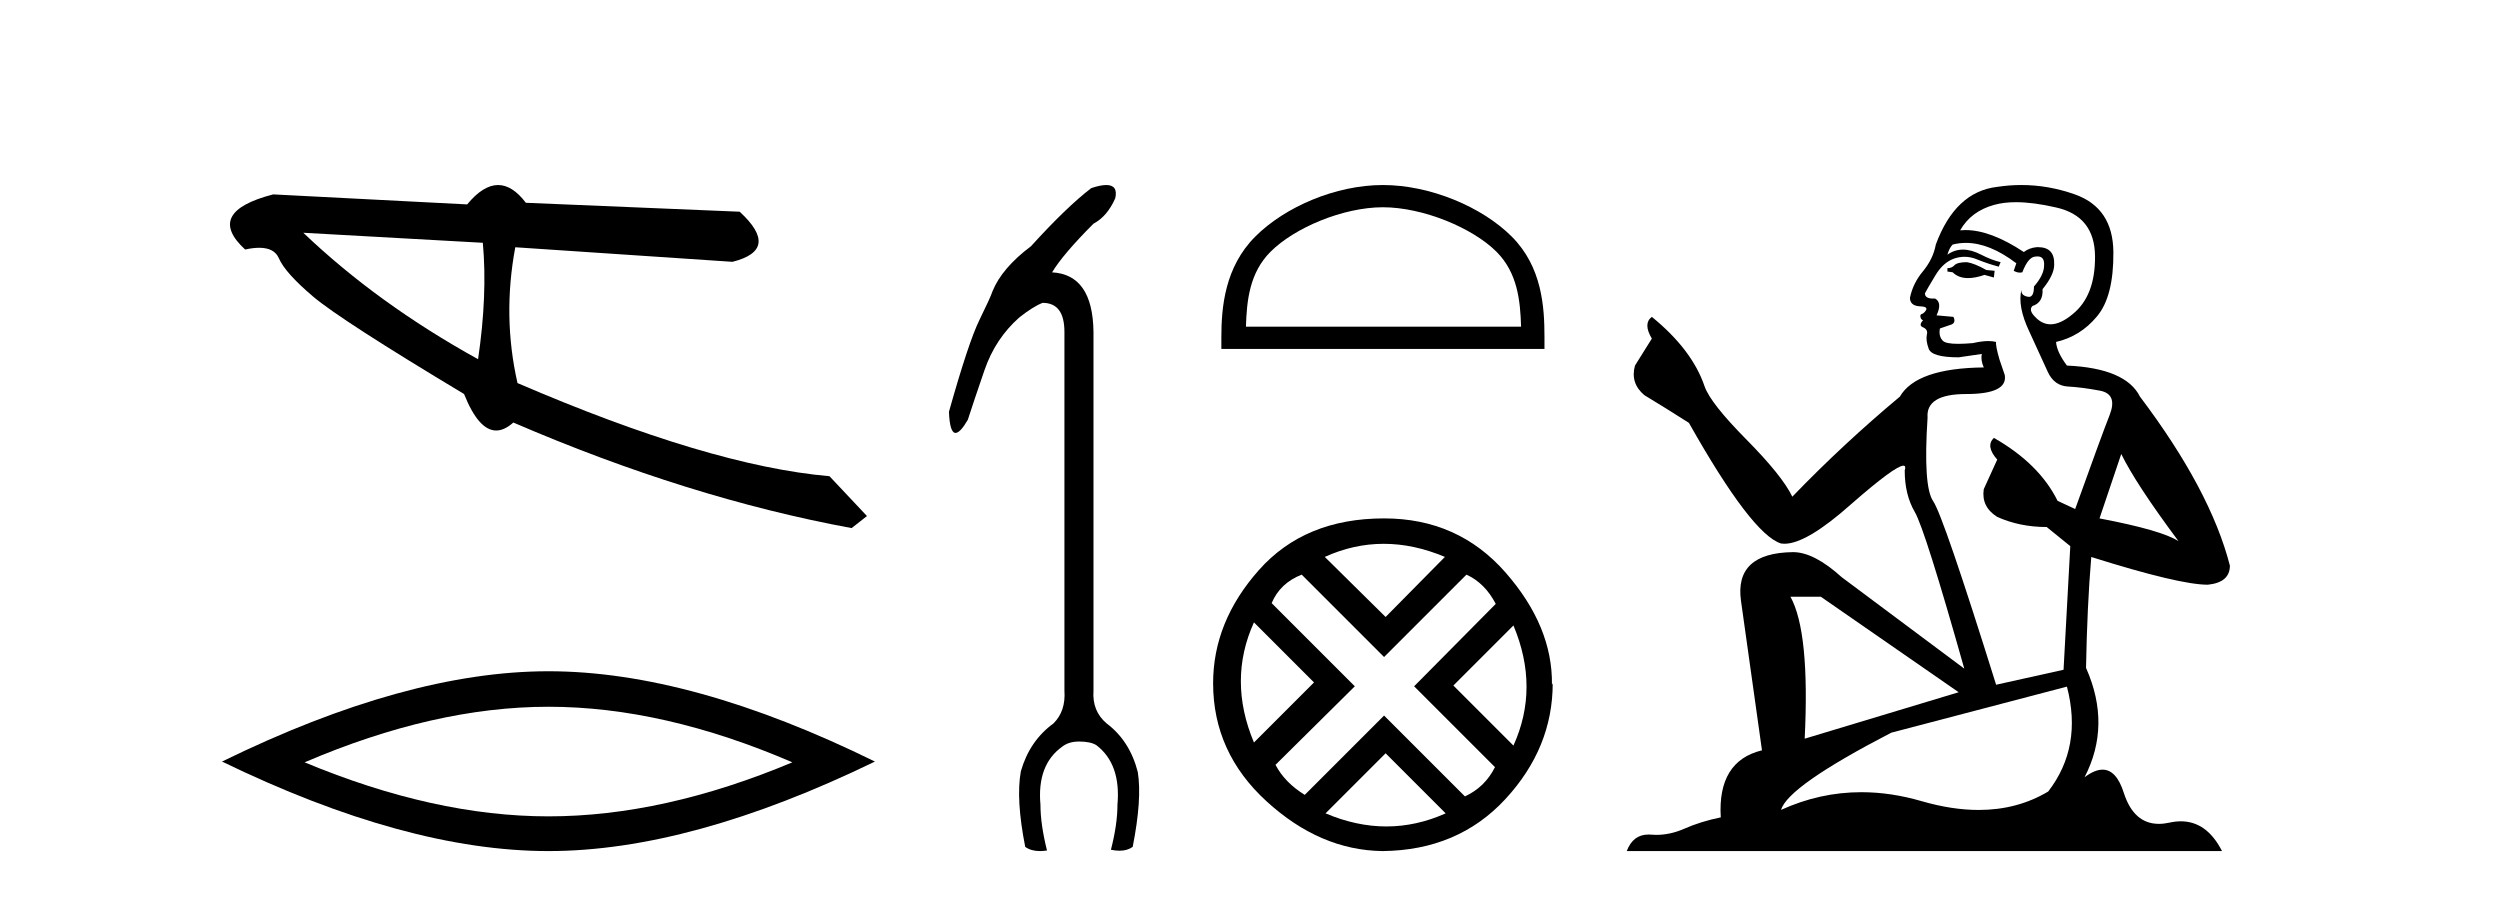 <?xml version='1.0' encoding='UTF-8' standalone='yes'?><svg xmlns='http://www.w3.org/2000/svg' xmlns:xlink='http://www.w3.org/1999/xlink' width='114.0' height='41.0' ><path d='M 13.831 10.614 L 22.017 11.071 C 22.161 12.655 22.089 14.425 21.8 16.38 C 18.746 14.692 16.09 12.77 13.831 10.614 ZM 22.713 8.437 C 22.258 8.437 21.788 8.732 21.303 9.321 L 12.457 8.864 C 10.367 9.405 9.941 10.243 11.178 11.378 C 11.418 11.325 11.632 11.299 11.82 11.299 C 12.279 11.299 12.577 11.457 12.715 11.774 C 12.907 12.22 13.427 12.802 14.274 13.52 C 15.121 14.238 17.416 15.72 21.161 17.967 C 21.603 19.076 22.092 19.631 22.627 19.631 C 22.877 19.631 23.137 19.509 23.408 19.267 C 28.731 21.563 33.873 23.167 38.834 24.081 L 39.534 23.532 L 37.824 21.715 C 34.182 21.4 29.44 19.984 23.598 17.468 C 23.137 15.44 23.104 13.376 23.497 11.275 L 23.497 11.275 L 33.401 11.939 C 34.872 11.57 34.981 10.808 33.729 9.654 L 23.979 9.247 C 23.571 8.707 23.148 8.437 22.713 8.437 Z' style='fill:#000000;stroke:none' /><path d='M 25.011 32.228 Q 30.254 32.228 36.132 34.762 Q 30.254 37.226 25.011 37.226 Q 19.802 37.226 13.89 34.762 Q 19.802 32.228 25.011 32.228 ZM 25.011 30.609 Q 18.535 30.609 10.124 34.727 Q 18.535 38.809 25.011 38.809 Q 31.486 38.809 39.897 34.727 Q 31.521 30.609 25.011 30.609 Z' style='fill:#000000;stroke:none' /><path d='M 50.446 8.437 Q 50.183 8.437 49.763 8.577 Q 48.637 9.438 47.015 11.226 Q 45.69 12.22 45.259 13.28 Q 45.16 13.578 44.663 14.588 Q 44.166 15.598 43.272 18.778 Q 43.309 19.741 43.574 19.741 Q 43.783 19.741 44.133 19.142 Q 44.398 18.314 44.895 16.873 Q 45.392 15.433 46.485 14.472 Q 47.114 13.975 47.544 13.81 Q 48.538 13.81 48.538 15.135 L 48.538 31.496 Q 48.604 32.423 48.041 32.986 Q 46.948 33.781 46.551 35.172 Q 46.319 36.431 46.75 38.617 Q 47.015 38.809 47.42 38.809 Q 47.572 38.809 47.743 38.782 Q 47.445 37.59 47.445 36.696 Q 47.279 34.874 48.439 34.046 Q 48.737 33.814 49.2 33.814 Q 49.73 33.814 49.995 33.98 Q 51.121 34.841 50.956 36.696 Q 50.956 37.59 50.658 38.749 Q 50.867 38.793 51.048 38.793 Q 51.408 38.793 51.651 38.617 Q 52.082 36.431 51.883 35.205 Q 51.519 33.781 50.459 32.986 Q 49.797 32.423 49.863 31.496 L 49.863 15.135 Q 49.83 12.518 47.975 12.419 Q 48.472 11.591 49.863 10.2 Q 50.492 9.868 50.856 9.04 Q 50.991 8.437 50.446 8.437 Z' style='fill:#000000;stroke:none' /><path d='M 63.061 9.451 C 64.874 9.451 67.142 10.382 68.24 11.48 C 69.2 12.44 69.326 13.713 69.361 14.896 L 56.815 14.896 C 56.851 13.713 56.976 12.44 57.936 11.48 C 59.034 10.382 61.249 9.451 63.061 9.451 ZM 63.061 8.437 C 60.911 8.437 58.598 9.43 57.242 10.786 C 55.852 12.176 55.694 14.007 55.694 15.377 L 55.694 15.911 L 70.428 15.911 L 70.428 15.377 C 70.428 14.007 70.324 12.176 68.934 10.786 C 67.578 9.43 65.211 8.437 63.061 8.437 Z' style='fill:#000000;stroke:none' /><path d='M 63.096 24.798 Q 64.466 24.798 65.888 25.395 L 63.184 28.134 L 60.41 25.395 Q 61.727 24.798 63.096 24.798 ZM 57.18 28.38 L 59.919 31.119 L 57.18 33.858 Q 55.986 31.014 57.18 28.38 ZM 69.013 28.521 Q 70.207 31.365 69.013 33.999 L 66.274 31.26 L 69.013 28.521 ZM 66.871 26.203 Q 67.714 26.589 68.206 27.537 L 64.484 31.295 L 68.171 34.982 Q 67.714 35.895 66.801 36.316 L 63.114 32.629 L 59.497 36.246 Q 58.584 35.684 58.163 34.876 L 61.78 31.295 L 57.987 27.502 Q 58.373 26.589 59.357 26.203 L 63.114 29.96 L 66.871 26.203 ZM 63.184 34.35 L 65.923 37.089 Q 64.589 37.686 63.219 37.686 Q 61.85 37.686 60.445 37.089 L 63.184 34.35 ZM 63.114 23.639 Q 59.497 23.639 57.408 25.992 Q 55.318 28.345 55.318 31.154 Q 55.318 34.315 57.759 36.544 Q 60.199 38.774 63.044 38.809 Q 66.485 38.774 68.645 36.439 Q 70.804 34.104 70.804 31.154 L 70.804 31.154 L 70.769 31.224 Q 70.804 28.556 68.645 26.098 Q 66.485 23.639 63.114 23.639 Z' style='fill:#000000;stroke:none' /><path d='M 89.691 11.955 Q 89.263 11.955 89.127 12.091 Q 89.007 12.228 88.802 12.228 L 88.802 12.382 L 89.041 12.416 Q 89.306 12.681 89.746 12.681 Q 90.072 12.681 90.493 12.535 L 90.921 12.655 L 90.955 12.348 L 90.579 12.313 Q 90.032 12.006 89.691 11.955 ZM 91.928 9.22 Q 92.716 9.22 93.756 9.46 Q 95.516 9.853 95.533 11.681 Q 95.55 13.492 94.508 14.329 Q 93.957 14.788 93.505 14.788 Q 93.116 14.788 92.8 14.449 Q 92.492 14.141 92.68 13.953 Q 93.175 13.8 93.141 13.185 Q 93.671 12.535 93.671 12.074 Q 93.704 11.27 92.932 11.27 Q 92.901 11.27 92.868 11.271 Q 92.526 11.305 92.287 11.493 Q 90.776 10.491 89.626 10.491 Q 89.503 10.491 89.383 10.503 L 89.383 10.503 Q 89.878 9.631 90.938 9.341 Q 91.37 9.22 91.928 9.22 ZM 96.729 20.701 Q 97.395 22.068 99.343 24.682 Q 98.608 24.186 95.738 23.639 L 96.729 20.701 ZM 89.645 11.076 Q 90.723 11.076 91.945 12.006 L 91.826 12.348 Q 91.969 12.431 92.105 12.431 Q 92.162 12.431 92.219 12.416 Q 92.492 11.698 92.834 11.698 Q 92.875 11.693 92.911 11.693 Q 93.24 11.693 93.21 12.108 Q 93.21 12.535 92.748 13.065 Q 92.748 13.538 92.518 13.538 Q 92.482 13.538 92.441 13.526 Q 92.133 13.458 92.185 13.185 L 92.185 13.185 Q 91.98 13.953 92.543 15.132 Q 93.09 16.328 93.38 16.96 Q 93.671 17.592 94.303 17.626 Q 94.935 17.66 95.755 17.814 Q 96.575 17.968 96.199 18.925 Q 95.823 19.881 94.628 23.212 L 93.825 22.837 Q 92.988 21.145 90.921 19.967 L 90.921 19.967 Q 90.528 20.342 91.074 20.957 L 90.459 22.307 Q 90.34 23.11 91.074 23.571 Q 92.099 24.032 93.329 24.032 L 94.405 24.904 L 94.098 30.541 L 91.023 31.224 Q 88.614 23.52 88.153 22.854 Q 87.692 22.187 87.897 19.044 Q 87.811 17.968 89.656 17.968 Q 91.57 17.968 91.416 17.097 L 91.177 16.396 Q 90.989 15.747 91.023 15.593 Q 90.873 15.552 90.673 15.552 Q 90.374 15.552 89.964 15.645 Q 89.577 15.679 89.296 15.679 Q 88.734 15.679 88.597 15.542 Q 88.392 15.337 88.461 14.978 L 89.007 14.79 Q 89.195 14.688 89.076 14.449 L 88.307 14.38 Q 88.58 13.8 88.238 13.612 Q 88.187 13.615 88.142 13.615 Q 87.777 13.615 87.777 13.373 Q 87.897 13.15 88.256 12.553 Q 88.614 11.955 89.127 11.784 Q 89.357 11.71 89.584 11.71 Q 89.879 11.71 90.169 11.835 Q 90.681 12.04 91.143 12.16 L 91.228 11.955 Q 90.801 11.852 90.34 11.613 Q 89.896 11.382 89.511 11.382 Q 89.127 11.382 88.802 11.613 Q 88.888 11.305 89.041 11.152 Q 89.337 11.076 89.645 11.076 ZM 83.028 27.21 L 89.315 31.566 L 82.294 33.684 Q 82.533 28.816 81.644 27.21 ZM 94.252 31.31 Q 94.969 34.06 93.398 36.093 Q 91.99 36.934 90.228 36.934 Q 89.018 36.934 87.641 36.537 Q 86.229 36.124 84.877 36.124 Q 82.989 36.124 81.217 36.93 Q 81.525 35.854 86.24 33.411 L 94.252 31.31 ZM 92.173 8.437 Q 91.626 8.437 91.074 8.521 Q 89.161 8.743 88.273 11.152 Q 88.153 11.801 87.692 12.365 Q 87.231 12.911 87.094 13.578 Q 87.094 13.953 87.572 13.97 Q 88.051 13.988 87.692 14.295 Q 87.538 14.329 87.572 14.449 Q 87.589 14.568 87.692 14.603 Q 87.47 14.842 87.692 14.927 Q 87.931 15.03 87.863 15.269 Q 87.811 15.525 87.948 15.901 Q 88.085 16.294 89.315 16.294 L 90.374 16.14 L 90.374 16.14 Q 90.306 16.396 90.459 16.755 Q 87.384 16.789 86.633 18.087 Q 84.053 20.24 81.73 22.649 Q 81.269 21.692 79.629 20.035 Q 78.006 18.395 77.732 17.626 Q 77.169 15.952 75.324 14.449 Q 74.914 14.756 75.324 15.44 L 74.555 16.67 Q 74.333 17.472 74.982 18.019 Q 75.973 18.617 77.015 19.283 Q 79.885 24.374 81.217 24.784 Q 81.291 24.795 81.371 24.795 Q 82.385 24.795 84.412 22.99 Q 86.42 21.235 86.794 21.235 Q 86.926 21.235 86.855 21.453 Q 86.855 22.563 87.316 23.349 Q 87.777 24.135 89.571 30.49 L 83.985 26.322 Q 82.721 25.177 81.764 25.177 Q 79.082 25.211 79.389 27.398 L 80.346 34.214 Q 78.313 34.709 78.467 37.272 Q 77.544 37.46 76.776 37.801 Q 76.155 38.07 75.522 38.07 Q 75.389 38.07 75.255 38.058 Q 75.209 38.055 75.165 38.055 Q 74.468 38.055 74.179 38.809 L 101.324 38.809 Q 100.631 37.452 99.447 37.452 Q 99.201 37.452 98.933 37.511 Q 98.674 37.568 98.444 37.568 Q 97.303 37.568 96.848 36.161 Q 96.511 35.096 95.877 35.096 Q 95.514 35.096 95.055 35.444 Q 96.285 33.069 95.123 30.456 Q 95.174 27.62 95.362 25.399 Q 99.377 26.663 100.675 26.663 Q 101.683 26.561 101.683 25.792 Q 100.795 22.341 97.583 18.087 Q 96.934 16.789 94.252 16.67 Q 93.79 16.055 93.756 15.593 Q 94.867 15.337 95.618 14.432 Q 96.387 13.526 96.37 11.493 Q 96.353 9.478 94.61 8.863 Q 93.404 8.437 92.173 8.437 Z' style='fill:#000000;stroke:none' /></svg>